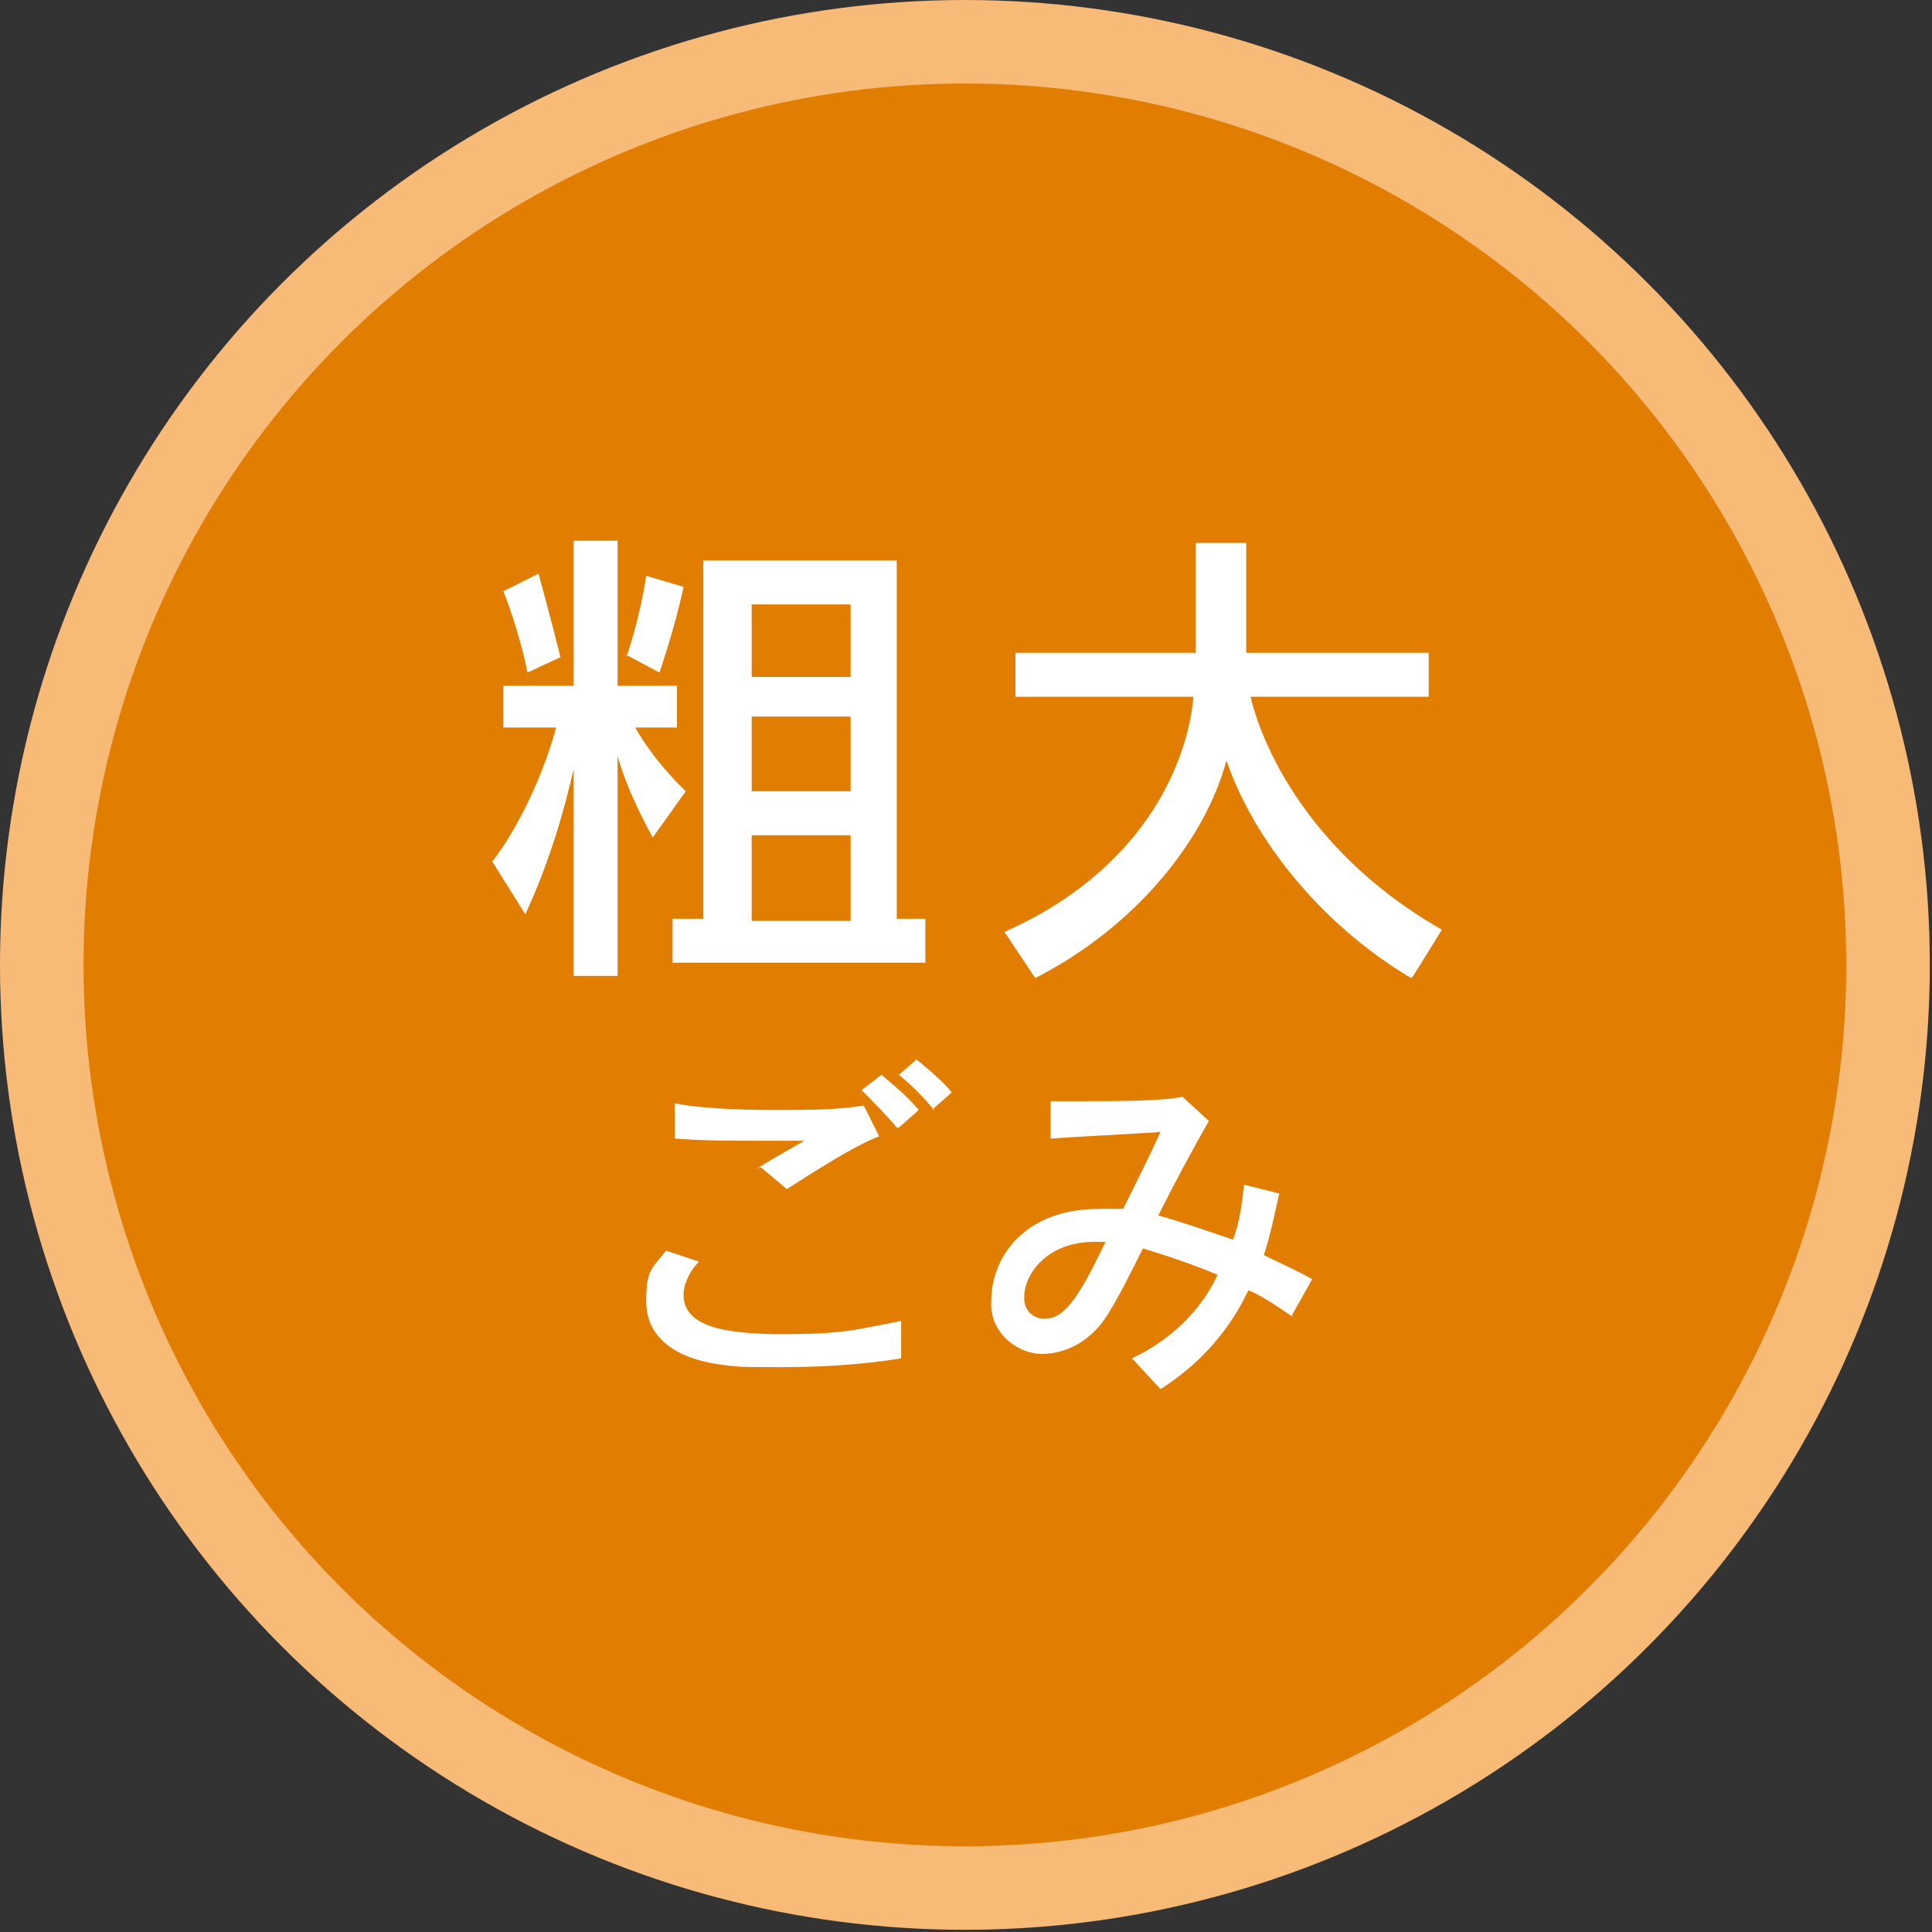 <svg xmlns="http://www.w3.org/2000/svg" id="_&#x30EC;&#x30A4;&#x30E4;&#x30FC;_11" data-name="_&#x30EC;&#x30A4;&#x30E4;&#x30FC;_1" viewBox="0 0 87.9 87.9"><rect x="0" y="0" width="87.9" height="87.9" fill="#333333" stroke="none"/><defs><style> .st0 { fill: #f7ba77; } .st1 { fill: #fff; } .st2 { fill: #e17d00; } </style></defs><circle class="st0" cx="43.9" cy="43.9" r="43.9"></circle><circle class="st2" cx="43.9" cy="43.9" r="40.1"></circle><g><path class="st1" d="M26.1,44.5v-9.5c-.4,1.7-1,4-2.2,6.6l-1.5-2.4c1.3-1.7,2.4-4.2,2.9-6.1h-2.4v-1.9h3.2v-6.6h2v6.6h2.7v1.9h-1.9c.9,1.6,2.3,2.9,2.3,2.9l-1.5,2.1s-1.1-1.9-1.6-3.7v10h-2ZM24,30.6c-.4-2-1.1-3.7-1.1-3.7l1.6-.8s.5,1.8,1,3.8l-1.5.7ZM28.5,29.9s.6-1.7.9-3.7l1.7.5c-.4,1.9-1.1,3.9-1.1,3.9l-1.5-.8ZM30.6,43.8v-2h1.4v-16.3h8.8v16.3h1.3v2h-11.6ZM38.7,27.5h-4.5v3.3h4.5v-3.3ZM38.7,32.6h-4.5v3.4h4.5v-3.4ZM38.7,38h-4.5v3.9h4.5v-3.9Z"></path><path class="st1" d="M64.2,44.5c-4.2-2.5-7.2-6.4-8.4-9.9-1,3.7-4.2,7.6-8.7,9.9l-1.4-2.1c6.1-2.7,8.3-7.4,8.6-10.7h-8.1v-2h8.2v-5h2.3v5h8.3v2h-8.1s1.2,6.3,8.7,10.6l-1.3,2.1Z"></path><path class="st1" d="M41,61.8c-1.8.3-3.7.4-5.4.4s-2,0-2.7-.1c-2.4-.3-3.5-1.4-3.5-2.9s.3-1.5.9-2.3l1.5.5c-.4.4-.7,1-.7,1.5,0,1.4,1.7,1.8,4.5,1.8s3.3-.2,5.4-.6v1.8ZM34.4,53.2c.6-.4,1.5-.9,2.2-1.3-.8,0-1.6,0-2.4,0s-2.3,0-3.5-.1v-1.6c1,.2,2.7.3,4.4.3s3,0,4.2-.2l.7,1.4c-1.1.4-3.1,1.7-4.2,2.4l-1.2-1ZM40.8,51.3c-.5-.6-1.1-1.2-1.6-1.7l.9-.7c.6.5,1.2,1,1.7,1.6l-.9.8ZM42.5,50.5c-.5-.6-1-1.1-1.6-1.6l.8-.7c.6.5,1.2,1,1.6,1.5l-.9.8Z"></path><path class="st1" d="M58.8,59.9c-.6-.4-1.3-.9-2-1.2-.8,1.7-2.1,3.3-4,4.5l-1.3-1.4c1.7-.8,3.1-2.1,3.9-3.8-1.2-.5-2.4-.9-3.4-1.2-.6,1.2-1.1,2.2-1.6,3-.8,1.3-2,1.8-3,1.8s-2.2-.8-2.3-2.1c0,0,0-.2,0-.3,0-2.1,1.6-4.2,4.9-4.2s.7,0,1.1,0c.6-1.2,1.2-2.4,1.7-3.5-1.4.1-3.6.2-5,.3v-1.7c.3,0,.8,0,1.4,0,1.6,0,3.7,0,4.6-.2l1.2,1.1c-.8,1.4-1.6,2.9-2.3,4.3,1.1.3,2.2.7,3.4,1.1.3-.8.4-1.6.5-2.5l1.6.4c-.2.9-.4,1.9-.7,2.8.8.4,1.5.7,2.2,1.1l-.9,1.6ZM46.6,59.1c0,.5.4.9.9.9.9,0,1.5-.8,2.8-3.5-.2,0-.3,0-.5,0-2.2,0-3.2,1.5-3.2,2.5h0Z"></path></g></svg>